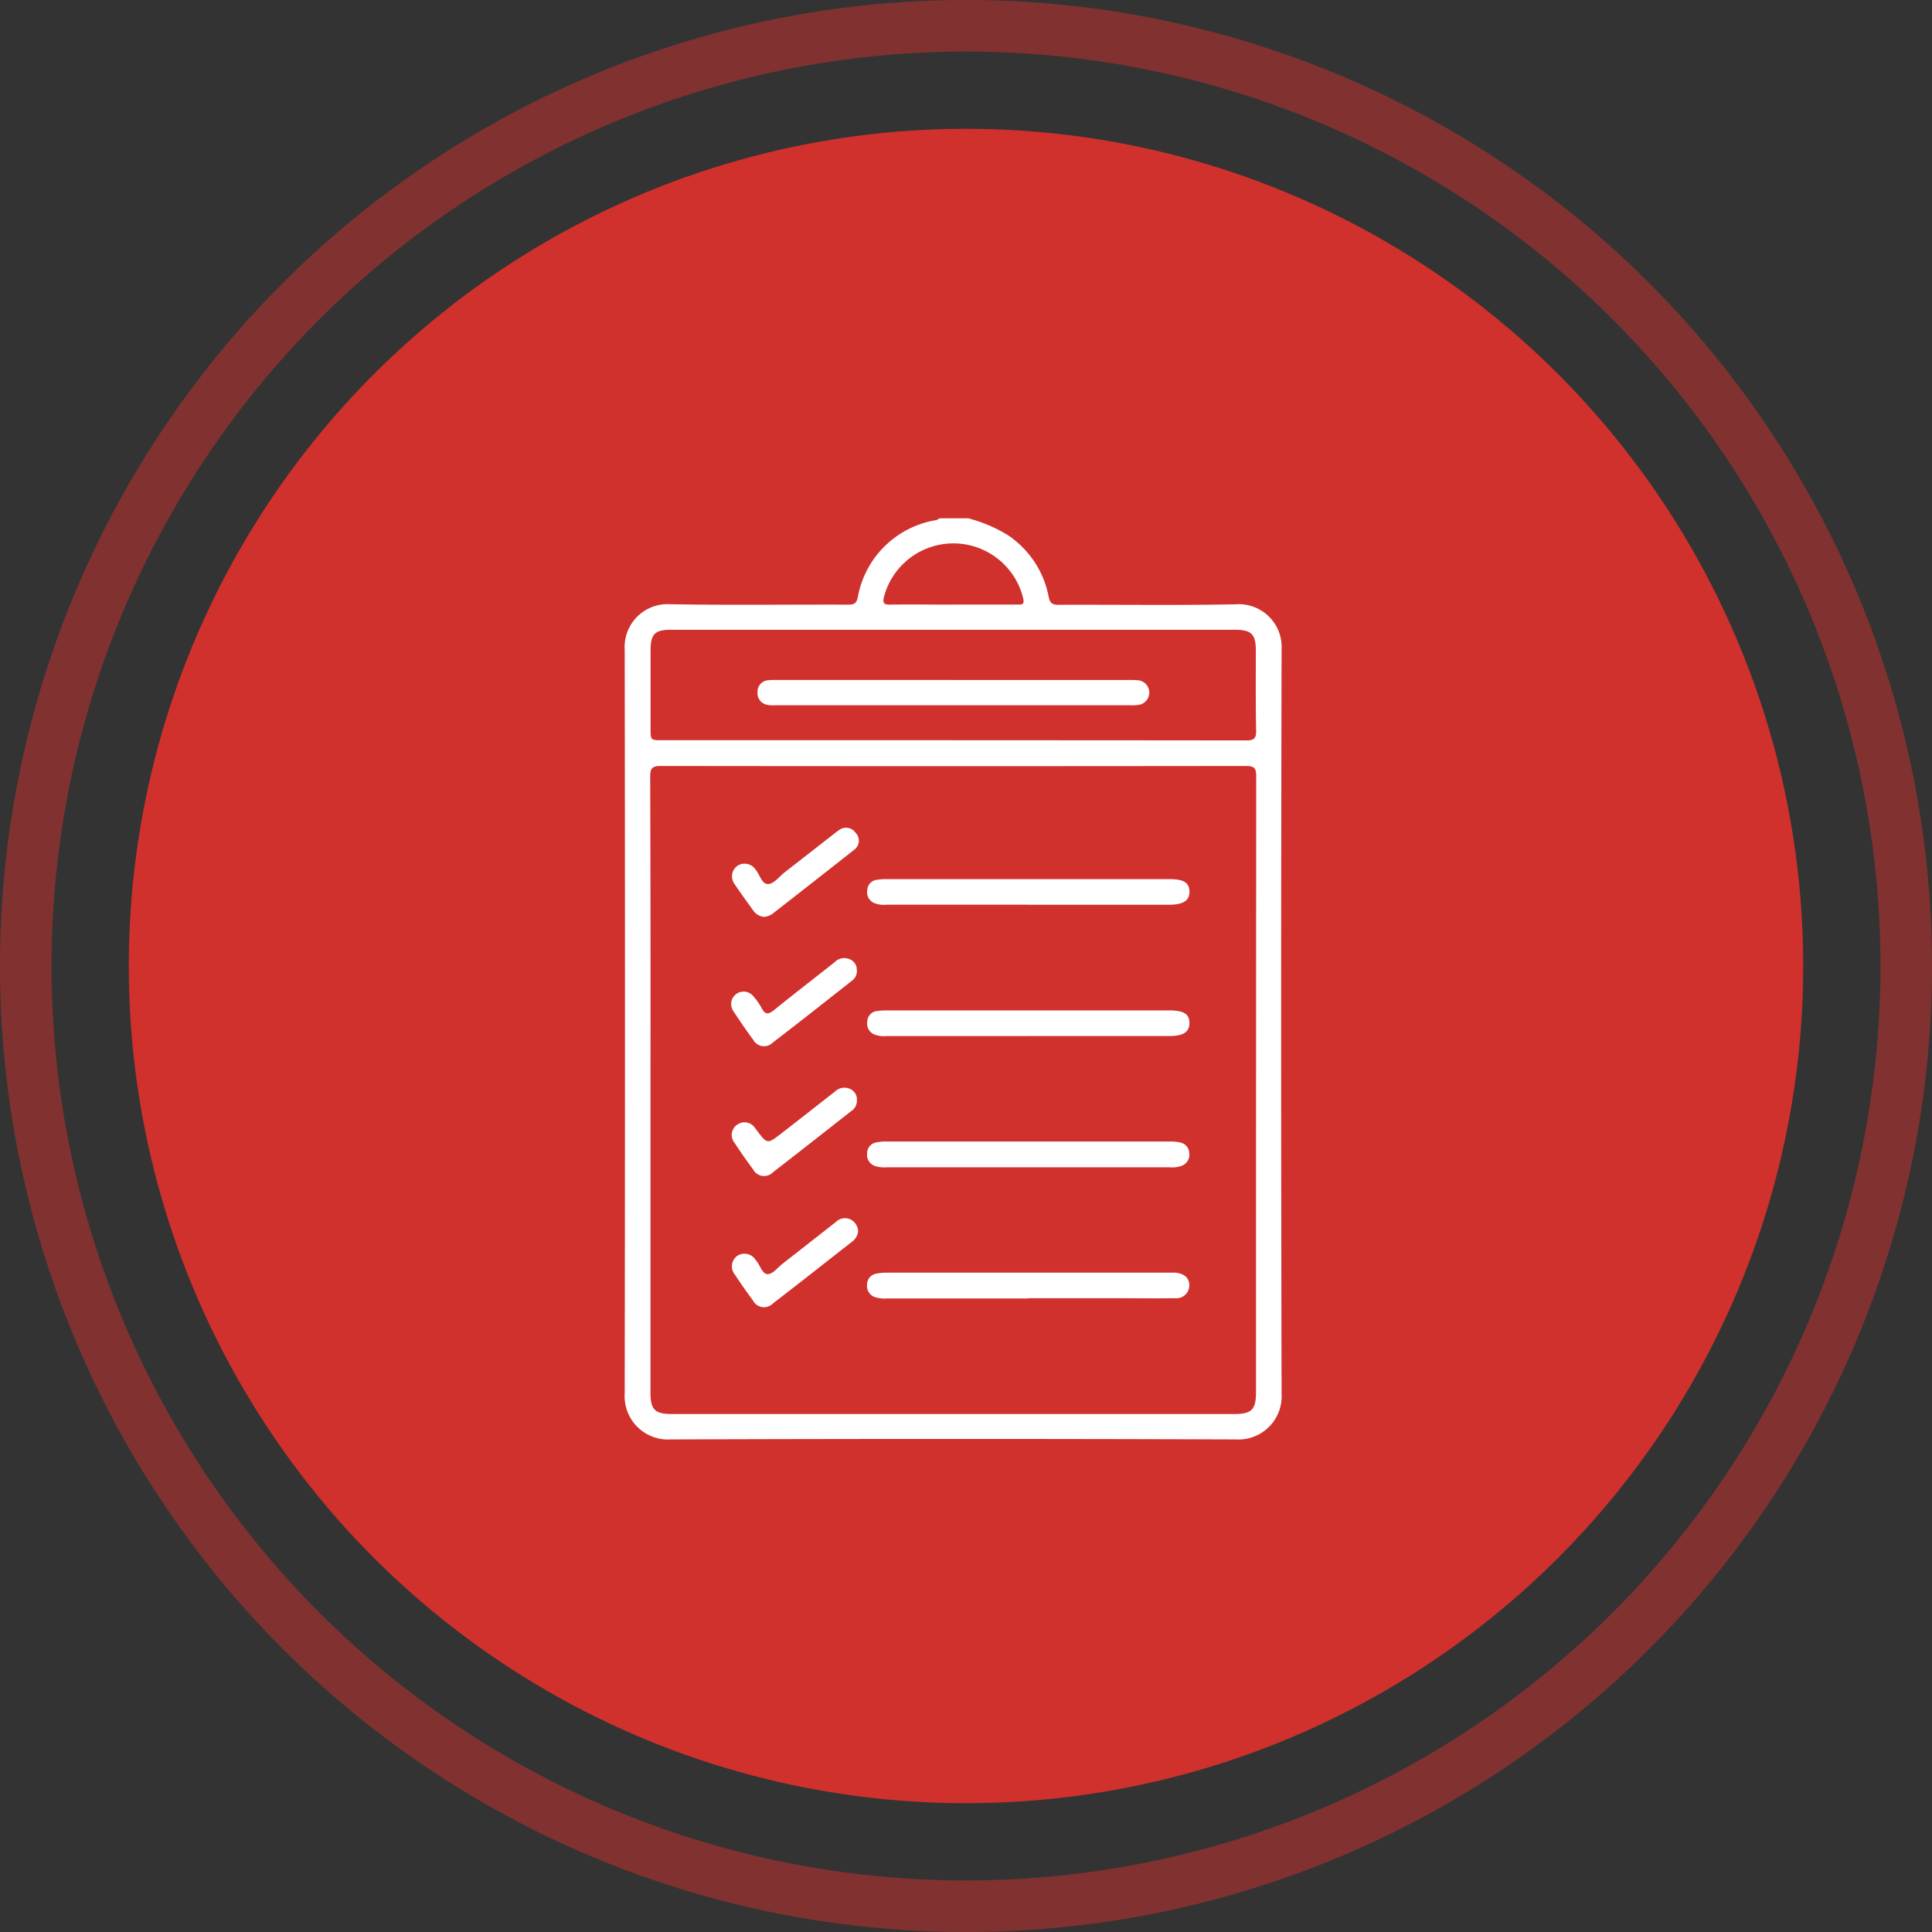 <svg xmlns="http://www.w3.org/2000/svg" xmlns:xlink="http://www.w3.org/1999/xlink" width="75" height="75" viewBox="0 0 75 75">
  <rect x="0" y="0" width="75" height="75" fill="#333333" stroke="none"/>
  <defs>
    <clipPath id="clip-path">
      <rect id="Rectangle_14391" data-name="Rectangle 14391" width="25.5" height="35.758" fill="none"/>
    </clipPath>
  </defs>
  <g id="Group_48119" data-name="Group 48119" transform="translate(-1323 -1431)">
    <g id="Group_48116" data-name="Group 48116" transform="translate(915 -2994)">
      <circle id="Ellipse_12" data-name="Ellipse 12" cx="32.5" cy="32.5" r="32.5" transform="translate(413 4430)" fill="#d0312d"/>
      <g id="Ellipse_28" data-name="Ellipse 28" transform="translate(408 4425)" fill="none" stroke="#d0312d" stroke-width="2" opacity="0.5">
        <circle cx="37.5" cy="37.5" r="37.5" stroke="none"/>
        <circle cx="37.5" cy="37.5" r="36.5" fill="none"/>
      </g>
    </g>
    <g id="Results" transform="translate(-1283 4095)">
      <path id="Path_13220" data-name="Path 13220" d="M27,0A27,27,0,1,1,0,27,27,27,0,0,1,27,0Z" transform="translate(2616 -2653)" fill="none"/>
      <g id="Group_48094" data-name="Group 48094" transform="translate(2630.25 -2643.879)">
        <g id="Group_48093" data-name="Group 48093" clip-path="url(#clip-path)">
          <path id="Path_13221" data-name="Path 13221" d="M13.335,0a5.634,5.634,0,0,1,1.523.643,3.713,3.713,0,0,1,1.6,2.4c.049.251.14.314.383.314,2.292-.009,4.585.026,6.876-.019A1.663,1.663,0,0,1,25.5,5.094q-.033,14.451,0,28.9a1.676,1.676,0,0,1-1.774,1.763q-10.976-.038-21.956,0A1.68,1.68,0,0,1,0,33.975Q.021,19.545,0,5.111A1.666,1.666,0,0,1,1.769,3.335c2.3.04,4.607.009,6.911.016.225,0,.316-.048.368-.283a3.692,3.692,0,0,1,3.053-3A.455.455,0,0,0,12.218,0ZM1,21.994V33.931c0,.675.166.84.847.84H23.665c.675,0,.842-.171.842-.848q0-11.954.008-23.909c0-.317-.075-.4-.4-.4q-11.361.014-22.725,0c-.33,0-.4.1-.4.41Q1.008,16.009,1,21.994M12.751,8.615q5.688,0,11.376.007c.3,0,.391-.075.385-.383C24.491,7.2,24.5,6.169,24.5,5.133c0-.634-.172-.806-.806-.806H1.787c-.615,0-.781.167-.783.794V8.156c0,.457,0,.458.445.458H12.755m-.01-5.266h2.507c.179,0,.271,0,.216-.245a2.787,2.787,0,0,0-5.407-.039c-.057.241.017.29.247.286.812-.012,1.625,0,2.438,0" transform="translate(0.001)" fill="#fff"/>
          <path id="Path_13222" data-name="Path 13222" d="M41.993,92.877H36.518a1.211,1.211,0,0,1-.45-.044.455.455,0,0,1-.321-.483.43.43,0,0,1,.37-.44,1.791,1.791,0,0,1,.346-.033H47.517a1.715,1.715,0,0,1,.38.037.433.433,0,0,1,.355.418.458.458,0,0,1-.306.494,1.1,1.1,0,0,1-.45.052h-5.5" transform="translate(-26.336 -67.685)" fill="#fff"/>
          <path id="Path_13223" data-name="Path 13223" d="M42.011,112.217H36.505a1.173,1.173,0,0,1-.45-.052.45.45,0,0,1-.307-.491.423.423,0,0,1,.351-.419,1.964,1.964,0,0,1,.414-.04H47.705c.361.032.553.209.55.5a.5.5,0,0,1-.561.492c-.8.012-1.6,0-2.405,0H42.011" transform="translate(-26.337 -81.932)" fill="#fff"/>
          <path id="Path_13224" data-name="Path 13224" d="M42,54.192H36.489a.986.986,0,0,1-.478-.07.455.455,0,0,1-.257-.488.419.419,0,0,1,.363-.407,2.384,2.384,0,0,1,.416-.028h10.95c.554,0,.77.134.778.48s-.234.513-.787.514H42" transform="translate(-26.337 -39.192)" fill="#fff"/>
          <path id="Path_13225" data-name="Path 13225" d="M42,73.551H36.5a1.05,1.05,0,0,1-.446-.052.457.457,0,0,1-.3-.5.424.424,0,0,1,.39-.421,2.677,2.677,0,0,1,.382-.023h10.95c.573,0,.794.145.784.507-.009.34-.244.487-.778.487H42" transform="translate(-26.337 -53.452)" fill="#fff"/>
          <path id="Path_13226" data-name="Path 13226" d="M20.542,65.3a.463.463,0,0,1-.215.421c-1.015.8-2.025,1.6-3.051,2.384A.476.476,0,0,1,16.52,68c-.27-.364-.525-.739-.774-1.118a.484.484,0,0,1,.793-.555,2.489,2.489,0,0,1,.3.427c.15.305.295.245.516.066.768-.622,1.552-1.225,2.325-1.837a.52.52,0,0,1,.612-.1.433.433,0,0,1,.246.422" transform="translate(-11.528 -47.753)" fill="#fff"/>
          <path id="Path_13227" data-name="Path 13227" d="M20.719,103.685a.574.574,0,0,1-.236.424c-1.023.8-2.042,1.607-3.075,2.4a.482.482,0,0,1-.777-.124c-.244-.325-.476-.658-.7-1a.5.5,0,0,1,.081-.715.511.511,0,0,1,.729.15.334.334,0,0,0,.02.029c.159.177.229.525.45.521.2-.006.391-.262.583-.412.686-.535,1.37-1.074,2.056-1.609a.5.5,0,0,1,.577-.1.53.53,0,0,1,.287.431" transform="translate(-11.655 -76.029)" fill="#fff"/>
          <path id="Path_13228" data-name="Path 13228" d="M17.061,49.073a.545.545,0,0,1-.408-.237c-.244-.34-.493-.675-.724-1.025a.5.5,0,0,1,.1-.713.508.508,0,0,1,.707.143c.172.193.239.58.5.56.225-.016.427-.293.638-.458q.962-.75,1.923-1.5a1.926,1.926,0,0,1,.168-.125.45.45,0,0,1,.653.091.438.438,0,0,1-.068.675c-1.05.831-2.1,1.65-3.157,2.475a.675.675,0,0,1-.323.118" transform="translate(-11.657 -33.605)" fill="#fff"/>
          <path id="Path_13229" data-name="Path 13229" d="M20.657,84.467a.473.473,0,0,1-.229.4c-1.006.791-2.01,1.582-3.022,2.363a.482.482,0,0,1-.781-.11c-.25-.335-.49-.675-.718-1.029a.478.478,0,0,1,.111-.707.485.485,0,0,1,.68.129c.022.026.042.055.063.083.417.553.418.555.958.136q1.046-.813,2.089-1.631a.525.525,0,0,1,.585-.1.45.45,0,0,1,.263.461" transform="translate(-11.642 -61.85)" fill="#fff"/>
          <path id="Path_13230" data-name="Path 13230" d="M27.207,23.837h6.769a3.722,3.722,0,0,1,.383.01.481.481,0,0,1,.058.948,1.377,1.377,0,0,1-.347.022H20.29a1.34,1.34,0,0,1-.313-.015.459.459,0,0,1-.392-.5.442.442,0,0,1,.434-.457,3.2,3.2,0,0,1,.349-.009h6.839" transform="translate(-14.428 -17.56)" fill="#fff"/>
        </g>
      </g>
    </g>
  </g>
</svg>
